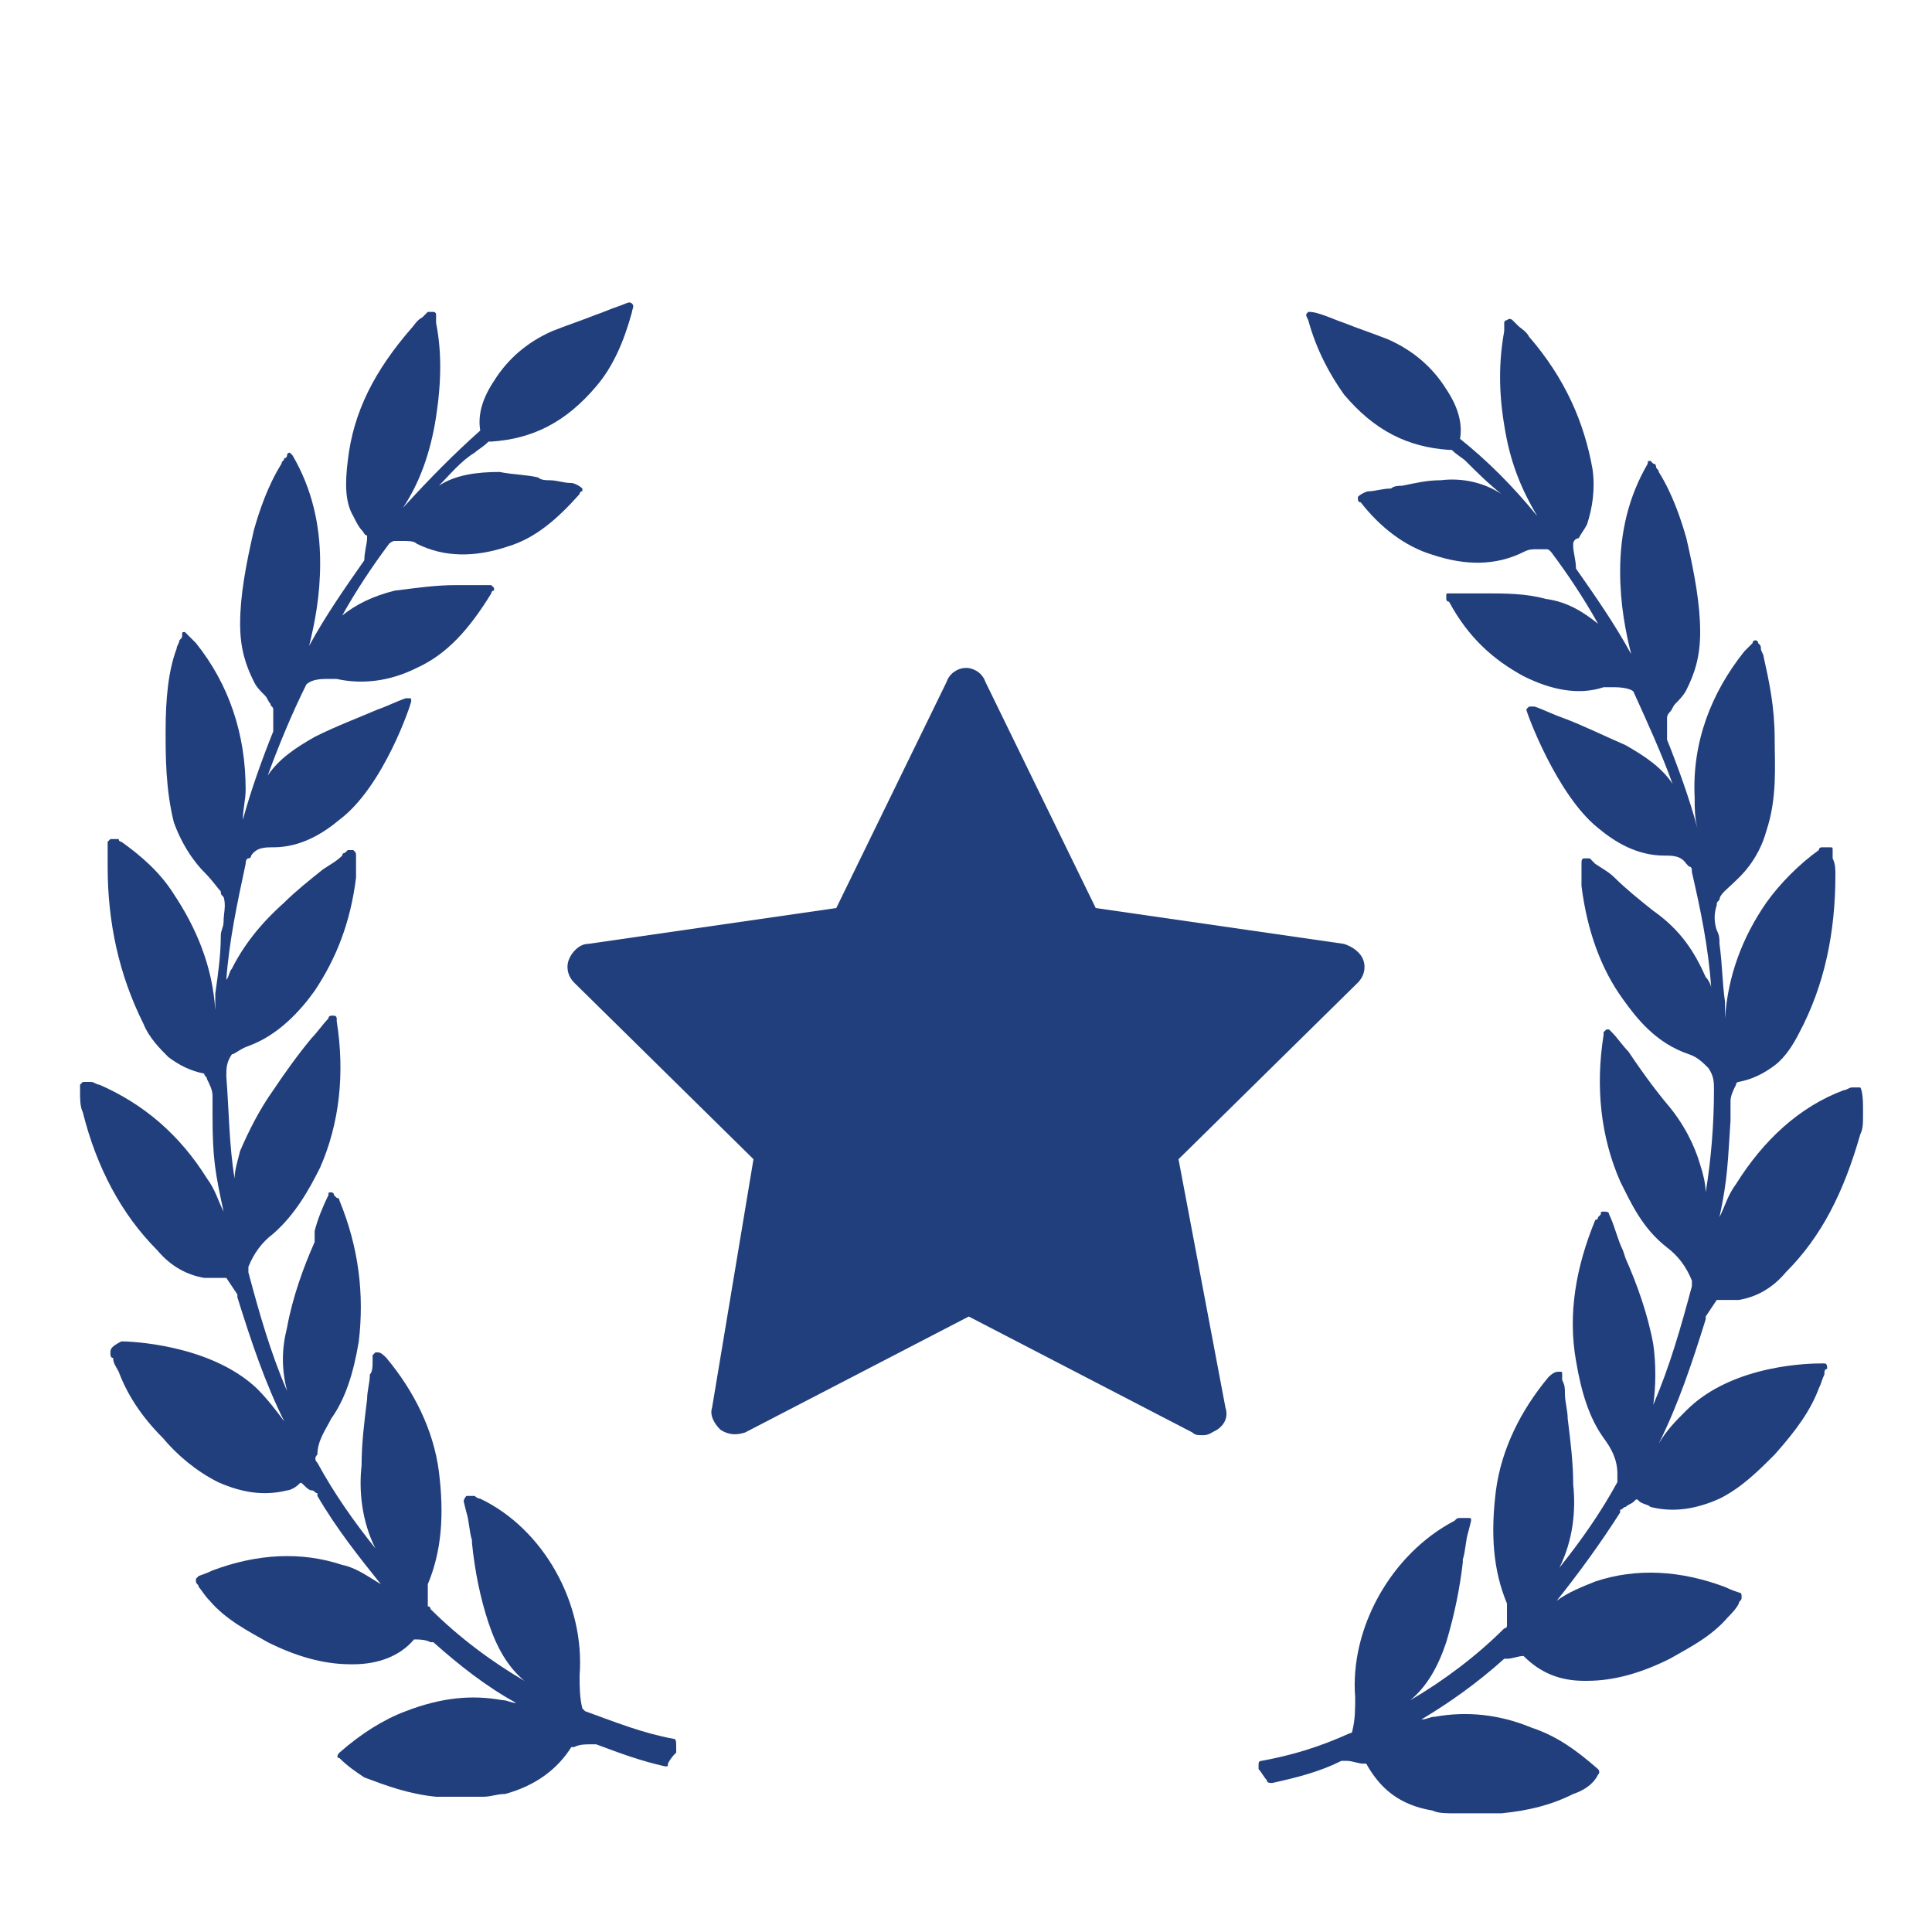 <?xml version="1.0" encoding="utf-8"?>
<!-- Generator: Adobe Illustrator 26.0.1, SVG Export Plug-In . SVG Version: 6.00 Build 0)  -->
<svg version="1.1" id="Layer_1" xmlns="http://www.w3.org/2000/svg" xmlns:xlink="http://www.w3.org/1999/xlink" x="0px" y="0px"
	 viewBox="0 0 70 70" style="enable-background:new 0 0 70 70;" xml:space="preserve">
<style type="text/css">
	.st0{display:none;}
	.st1{display:inline;fill:#FFFFFF;}
	.st2{display:none;fill:#2DB677;}
	.st3{fill:#223F7D;}
	.st4{display:inline;}
	.st5{clip-path:url(#SVGID_00000016049511623381475940000008879366386235794364_);}
	.st6{clip-path:url(#SVGID_00000012431293149357130200000018216734663704491175_);}
	.st7{clip-path:url(#SVGID_00000057833308578485549130000006922465138159123094_);}
	.st8{display:none;fill:#223F7D;}
</style>
<g class="st0">
	<path class="st1" d="M49.1,54.3h-1v-1c0-1.7-1.4-3-3-3h-0.9l0.6-4.9c0.1-0.5-0.3-1-0.9-1.1c-0.5-0.1-1,0.3-1.1,0.9l-0.7,5.2H27.8
		L22.1,13c8.9-0.2,17.7-2.3,25.8-6.3L43.4,41c-0.1,0.6,0.3,1.1,0.9,1.1c0.6,0.1,1.1-0.3,1.1-0.9l4.7-36.2c0-0.4-0.1-0.7-0.4-1
		c-0.3-0.2-0.7-0.2-1-0.1l-1.5,0.7C39,8.9,30,11,20.9,11c-0.3,0-0.6,0.1-0.8,0.4c-0.2,0.2-0.3,0.5-0.2,0.8l5.9,38.1h-0.8
		c-1.7,0-3,1.4-3,3v1h-1c-1.7,0-3,1.4-3,3v10.1c0,0.6,0.5,1,1,1h32.2c0.6,0,1-0.5,1-1V57.3c0-0.8-0.3-1.6-0.9-2.1
		C50.7,54.6,49.9,54.3,49.1,54.3L49.1,54.3z M50.1,66.3H19.9v-9.1c0-0.6,0.5-1,1-1h6c0.6,0,1-0.5,1-1s-0.5-1-1-1h-3v-1
		c0-0.6,0.5-1,1-1h20.1c0.6,0,1,0.5,1,1v1H31c-0.6,0-1,0.5-1,1s0.5,1,1,1h18.1c0.6,0,1,0.5,1,1V66.3z M50.1,66.3"/>
	<path class="st1" d="M41,60.3H29c-0.6,0-1,0.5-1,1s0.5,1,1,1H41c0.6,0,1-0.5,1-1S41.6,60.3,41,60.3L41,60.3z M41,60.3"/>
	<path class="st1" d="M42.3,20.3c-0.1-0.4-0.4-0.6-0.8-0.7l-3.9-0.6l-1.7-3.5c-0.2-0.3-0.5-0.5-0.9-0.5c-0.4,0-0.7,0.2-0.9,0.5
		l-1.7,3.5l-3.9,0.6c-0.4,0.1-0.7,0.3-0.8,0.7c-0.1,0.4,0,0.8,0.3,1l2.8,2.7l-0.7,3.8c-0.1,0.4,0.1,0.8,0.4,1
		c0.3,0.2,0.7,0.3,1.1,0.1l3.5-1.8l3.5,1.8c0.3,0.2,0.7,0.1,1.1-0.1c0.3-0.2,0.5-0.6,0.4-1l-0.7-3.8l2.8-2.7
		C42.3,21.1,42.4,20.7,42.3,20.3L42.3,20.3z M37.5,23c-0.2,0.2-0.3,0.6-0.3,0.9l0.4,2.4l-2.1-1.1c-0.3-0.2-0.6-0.2-0.9,0l-2.1,1.1
		l0.4-2.4c0.1-0.3-0.1-0.7-0.3-0.9l-1.7-1.7l2.4-0.3c0.3,0,0.6-0.3,0.8-0.5l1.1-2.1l1.1,2.1c0.1,0.3,0.4,0.5,0.8,0.5l2.4,0.3
		L37.5,23z M37.5,23"/>
	<path class="st1" d="M41,35.1c0-0.6-0.5-1-1-1H30c-0.6,0-1,0.5-1,1c0,0.6,0.5,1,1,1H40C40.6,36.1,41,35.7,41,35.1L41,35.1z
		 M41,35.1"/>
	<path class="st1" d="M32,38.2c-0.6,0-1,0.5-1,1s0.5,1,1,1h6c0.6,0,1-0.5,1-1s-0.5-1-1-1H32z M32,38.2"/>
</g>
<rect x="-125.6" y="-44.6" class="st2" width="31.1" height="31.1"/>
<g>
	<path class="st3" d="M67.4,39.4c0,0-0.1,0-0.1,0c-0.1,0-0.1,0-0.2,0l0,0c-0.1,0-0.2,0.1-0.3,0.1c-1.6,0.6-2.9,1.8-3.9,3.4
		c-0.3,0.4-0.4,0.8-0.6,1.2c0.3-1.4,0.3-2,0.4-3.5c0-0.1,0-0.1,0-0.2c0-0.2,0-0.4,0-0.5c0-0.2,0.1-0.4,0.2-0.6
		c0-0.1,0.1-0.1,0.1-0.1c0,0,0,0,0,0c0.5-0.1,0.9-0.3,1.3-0.6c0.4-0.3,0.7-0.8,0.9-1.2c0.9-1.7,1.3-3.6,1.3-5.7c0-0.2,0-0.4-0.1-0.6
		c0-0.1,0-0.2,0-0.3c0-0.1,0-0.1-0.1-0.1c0,0-0.1,0-0.2,0c0,0-0.1,0-0.1,0c0,0-0.1,0-0.1,0.1c-0.7,0.5-1.4,1.2-1.9,1.9
		c-0.9,1.3-1.4,2.7-1.5,4.2c0-0.2,0-0.3,0-0.5l0-0.1c-0.1-0.7-0.1-1.4-0.2-2.1c0-0.2,0-0.3-0.1-0.5c-0.1-0.3-0.1-0.6,0-0.9
		c0-0.1,0-0.1,0.1-0.2c0-0.2,0.3-0.4,0.6-0.7l0,0c0.1-0.1,0.8-0.7,1.1-1.8c0.4-1.2,0.3-2.4,0.3-3.3v0c0-1.2-0.2-2.1-0.4-3
		c0-0.1-0.1-0.2-0.1-0.3c0-0.1,0-0.1-0.1-0.2c0-0.1-0.1-0.1-0.1-0.1l0,0c0,0-0.1,0-0.1,0.1l-0.3,0.3c-1.2,1.5-1.9,3.3-1.8,5.3
		c0,0.4,0,0.7,0.1,1.1c-0.3-1.1-0.7-2.2-1.1-3.2c0,0,0-0.1,0-0.1l0-0.1c0-0.2,0-0.4,0-0.6c0,0,0-0.1,0.1-0.2
		c0.1-0.1,0.1-0.2,0.2-0.3c0.1-0.1,0.3-0.3,0.4-0.5c0.3-0.6,0.5-1.2,0.5-2.1c0-1-0.2-2.1-0.5-3.4c-0.2-0.7-0.5-1.6-1-2.4
		c0-0.1-0.1-0.1-0.1-0.2c0,0,0-0.1-0.1-0.1c0,0-0.1-0.1-0.1-0.1c-0.1,0-0.1,0-0.1,0.1c-0.7,1.2-1,2.5-1,3.9c0,1.2,0.2,2.2,0.4,3
		c-0.6-1.1-1.3-2.1-2-3.1l0,0c0,0,0,0,0,0c0-0.3-0.1-0.6-0.1-0.8c0,0,0,0,0-0.1c0-0.1,0.1-0.2,0.2-0.2c0.1-0.2,0.2-0.3,0.3-0.5
		c0.2-0.6,0.3-1.3,0.2-2c-0.3-1.7-1-3.3-2.3-4.8c-0.1-0.2-0.3-0.3-0.4-0.4l0,0c-0.1-0.1-0.1-0.1-0.2-0.2c0,0-0.1-0.1-0.2,0
		c-0.1,0-0.1,0.1-0.1,0.1l0,0.1c0,0.1,0,0.1,0,0.2c-0.2,1.1-0.2,2.2,0,3.4c0.2,1.3,0.6,2.3,1.2,3.3c-0.9-1.1-1.8-2-2.8-2.8
		c0,0,0,0,0,0c0.1-0.6-0.1-1.2-0.5-1.8c-0.5-0.8-1.2-1.4-2.1-1.8c-0.5-0.2-1.1-0.4-1.6-0.6c-0.3-0.1-0.5-0.2-0.8-0.3
		c-0.3-0.1-0.4-0.1-0.5-0.1c-0.1,0.1-0.1,0.1,0,0.3l0,0c0.3,1.1,0.8,2,1.3,2.7c1.1,1.3,2.3,1.9,3.8,2c0.1,0,0.1,0,0.1,0
		c0.2,0.2,0.4,0.3,0.5,0.4c0.4,0.4,0.8,0.8,1.3,1.2c-0.6-0.4-1.4-0.6-2.2-0.5c-0.5,0-0.9,0.1-1.4,0.2l0,0c-0.1,0-0.3,0-0.4,0.1
		c-0.3,0-0.6,0.1-0.8,0.1c-0.1,0-0.3,0.1-0.4,0.2c0,0,0,0.1,0,0.1c0,0,0,0.1,0.1,0.1c0.7,0.9,1.6,1.6,2.6,1.9
		c1.2,0.4,2.3,0.4,3.3-0.1c0.2-0.1,0.3-0.1,0.5-0.1c0.2,0,0.3,0,0.3,0c0.1,0,0.1,0,0.2,0.1c0.6,0.8,1.2,1.7,1.7,2.6
		c-0.5-0.4-1.1-0.8-1.9-0.9c-0.7-0.2-1.5-0.2-2.2-0.2l-0.2,0c-0.2,0-0.4,0-0.7,0l-0.4,0c-0.1,0-0.1,0-0.1,0.1c0,0,0,0.1,0,0.1
		c0,0,0,0.1,0.1,0.1c0.7,1.3,1.6,2.1,2.7,2.7c1,0.5,2,0.7,2.9,0.4c0.1,0,0.2,0,0.4,0c0.4,0,0.7,0.1,0.7,0.2c0.5,1.1,1,2.2,1.4,3.3
		c-0.4-0.6-1-1-1.7-1.4c-0.7-0.3-1.5-0.7-2.3-1c-0.3-0.1-0.7-0.3-1-0.4c0,0-0.1,0-0.2,0c0,0-0.1,0.1-0.1,0.1c0,0.1,1.1,3.1,2.6,4.3
		c0.6,0.5,1.4,1,2.4,1c0.3,0,0.6,0,0.8,0.3c0,0,0.1,0.1,0.1,0.1c0.1,0,0.1,0.1,0.1,0.2c0.3,1.3,0.6,2.7,0.7,4.2
		c0-0.1-0.1-0.3-0.2-0.4c-0.4-0.9-0.9-1.7-1.9-2.4c-0.5-0.4-1-0.8-1.4-1.2l0,0c-0.2-0.2-0.4-0.3-0.7-0.5c0,0-0.1-0.1-0.1-0.1
		l-0.1-0.1c0,0-0.1,0-0.2,0c-0.1,0-0.1,0.1-0.1,0.2c0,0.1,0,0.2,0,0.3l0,0c0,0.2,0,0.3,0,0.5c0.2,1.6,0.7,3,1.5,4.1
		c0.5,0.7,1.2,1.6,2.4,2c0.3,0.1,0.5,0.3,0.7,0.5c0.2,0.3,0.2,0.5,0.2,0.8c0,1.2-0.1,2.5-0.3,3.7c0-0.3-0.1-0.7-0.2-1
		c-0.2-0.7-0.6-1.5-1.2-2.2c-0.5-0.6-1-1.3-1.4-1.9l0,0c-0.2-0.2-0.4-0.5-0.6-0.7c0,0-0.1-0.1-0.1-0.1c0,0-0.1,0-0.1,0
		c0,0-0.1,0.1-0.1,0.1l0,0c0,0,0,0,0,0.1c-0.3,1.9-0.1,3.7,0.6,5.3c0.4,0.8,0.8,1.7,1.7,2.4c0.4,0.3,0.7,0.7,0.9,1.2
		c0,0.1,0,0.1,0,0.2c-0.4,1.5-0.8,2.9-1.4,4.3c0.1-0.7,0.1-1.5,0-2.2c-0.2-1.1-0.6-2.2-1-3.1l-0.1-0.3c-0.2-0.4-0.3-0.9-0.5-1.3
		c0-0.1-0.1-0.1-0.2-0.1c-0.1,0-0.1,0-0.1,0.1l-0.1,0.1c0,0,0,0.1-0.1,0.1c-0.7,1.7-1,3.4-0.7,5.1c0.2,1.2,0.5,2.1,1,2.8
		c0.3,0.4,0.5,0.8,0.5,1.3c0,0.1,0,0.2,0,0.3c-0.6,1.1-1.3,2.1-2.1,3.1c0,0,0,0,0,0c0.5-1,0.6-2.1,0.5-3c0-0.8-0.1-1.6-0.2-2.4l0,0
		c0-0.3-0.1-0.6-0.1-0.9c0-0.2,0-0.3-0.1-0.5l0-0.2c0-0.1,0-0.1-0.1-0.1c-0.1,0-0.2,0-0.4,0.2c-1,1.2-1.7,2.6-1.9,4.1
		c-0.2,1.6-0.1,2.9,0.4,4.1c0,0,0,0.1,0,0.1l0,0.7c0,0,0,0.1-0.1,0.1c-1,1-2.2,1.9-3.4,2.6c0.6-0.5,1-1.2,1.3-2.1
		c0.3-1,0.5-2,0.6-2.9l0-0.1c0.1-0.3,0.1-0.7,0.2-1l0.1-0.4c0-0.1,0-0.1-0.1-0.1c0,0-0.1,0-0.2,0l-0.1,0c-0.1,0-0.1,0-0.2,0.1
		c-2.3,1.2-3.8,3.9-3.6,6.4c0,0.4,0,0.8-0.1,1.2c0,0,0,0.1-0.1,0.1c-1.1,0.5-2.1,0.8-3.2,1c-0.1,0-0.1,0.1-0.1,0.1
		c0,0.1,0,0.1,0,0.2c0.1,0.1,0.2,0.3,0.3,0.4c0,0.1,0.1,0.1,0.2,0.1c0.9-0.2,1.7-0.4,2.5-0.8c0.1,0,0.1,0,0.2,0
		c0.2,0,0.4,0.1,0.6,0.1c0,0,0.1,0,0.1,0c0.5,0.9,1.2,1.5,2.4,1.7c0.2,0.1,0.5,0.1,0.8,0.1c0.3,0,0.6,0,0.9,0c0.4,0,0.8,0,0.8,0
		c1-0.1,1.8-0.3,2.6-0.7c0.3-0.1,0.7-0.3,0.9-0.7c0.1-0.1,0-0.2,0-0.2c-0.8-0.7-1.5-1.2-2.4-1.5c-1.2-0.5-2.4-0.6-3.5-0.4
		c-0.2,0-0.3,0.1-0.5,0.1c1-0.6,2-1.3,3-2.2c0,0,0,0,0.1,0c0.2,0,0.4-0.1,0.6-0.1c0,0,0,0,0,0c0.6,0.6,1.3,0.9,2.2,0.9
		c0,0,0.1,0,0.1,0c1,0,2-0.3,3-0.8c0.7-0.4,1.5-0.8,2.1-1.5c0.1-0.1,0.3-0.3,0.4-0.5l0,0c0-0.1,0.1-0.1,0.1-0.2c0,0,0-0.1,0-0.1
		c0,0,0-0.1-0.1-0.1c0,0-0.3-0.1-0.5-0.2c-1.6-0.6-3.2-0.7-4.7-0.2c-0.5,0.2-1,0.4-1.4,0.7c0.8-1,1.6-2.1,2.3-3.2c0,0,0,0,0-0.1
		c0.1,0,0.1-0.1,0.2-0.1c0.1-0.1,0.2-0.1,0.3-0.2c0.1-0.1,0.1-0.1,0.2,0c0.1,0.1,0.3,0.1,0.4,0.2c0.8,0.2,1.6,0.1,2.5-0.3
		c0.8-0.4,1.4-1,2-1.6c0.8-0.9,1.3-1.6,1.6-2.4c0.1-0.2,0.1-0.3,0.2-0.5c0-0.1,0-0.2,0.1-0.2c0-0.1,0-0.2-0.1-0.2l-0.1,0
		c-0.3,0-3.2,0-4.9,1.7c-0.4,0.4-0.7,0.7-1,1.2c0.7-1.4,1.2-2.9,1.7-4.5l0,0c0,0,0,0,0-0.1l0.4-0.6c0,0,0,0,0,0c0,0,0,0,0,0l0.1,0
		c0.3,0,0.5,0,0.7,0c0.6-0.1,1.2-0.4,1.7-1c1.3-1.3,2.1-2.9,2.7-5c0.1-0.2,0.1-0.4,0.1-0.7c0-0.1,0-0.2,0-0.3
		C67.5,39.5,67.4,39.4,67.4,39.4L67.4,39.4z M67.4,39.4"/>
	<path class="st3" d="M24.4,63c-1.1-0.2-2.1-0.6-3.2-1c0,0,0,0-0.1-0.1c-0.1-0.4-0.1-0.8-0.1-1.2c0.2-2.6-1.3-5.3-3.6-6.4
		c0,0-0.1,0-0.2-0.1l-0.1,0c-0.1,0-0.1,0-0.2,0c0,0-0.1,0.1-0.1,0.2l0.1,0.4c0.1,0.3,0.1,0.7,0.2,1l0,0.1c0.1,1,0.3,2,0.6,2.9
		c0.3,0.9,0.7,1.6,1.3,2.1c-1.2-0.7-2.4-1.6-3.4-2.6c0,0,0-0.1-0.1-0.1l0-0.7c0,0,0-0.1,0-0.1c0.5-1.2,0.6-2.5,0.4-4.1
		c-0.2-1.5-0.9-2.9-1.9-4.1c-0.1-0.1-0.2-0.2-0.3-0.2c0,0,0,0-0.1,0c0,0-0.1,0.1-0.1,0.1l0,0.2c0,0.2,0,0.4-0.1,0.5
		c0,0.3-0.1,0.6-0.1,0.9l0,0c-0.1,0.8-0.2,1.6-0.2,2.4c-0.1,0.9,0,2,0.5,3c0,0,0,0,0,0c-0.8-1-1.5-2-2.1-3.1c-0.1-0.1-0.1-0.2,0-0.3
		c0-0.5,0.3-0.9,0.5-1.3c0.5-0.7,0.8-1.6,1-2.8c0.2-1.7,0-3.4-0.7-5.1c0,0,0-0.1-0.1-0.1l-0.1-0.1c0-0.1-0.1-0.1-0.1-0.1
		c-0.1,0-0.1,0-0.1,0.1c-0.2,0.4-0.4,0.9-0.5,1.3L11.4,45c-0.4,0.9-0.8,2-1,3.1c-0.2,0.8-0.2,1.5,0,2.3c-0.6-1.4-1-2.8-1.4-4.3
		c0,0,0-0.1,0-0.2c0.2-0.5,0.5-0.9,0.9-1.2c0.8-0.7,1.3-1.6,1.7-2.4c0.7-1.6,0.9-3.4,0.6-5.3c0,0,0,0,0-0.1l0,0c0,0,0-0.1-0.1-0.1
		c0,0-0.1,0-0.1,0c0,0-0.1,0-0.1,0.1c-0.2,0.2-0.4,0.5-0.6,0.7l0,0c-0.5,0.6-1,1.3-1.4,1.9c-0.5,0.7-0.9,1.5-1.2,2.2
		c-0.1,0.4-0.2,0.7-0.2,1c-0.2-1.2-0.2-2.4-0.3-3.7c0-0.3,0-0.5,0.2-0.8C8.5,38.2,8.7,38,9,37.9c1.1-0.4,1.9-1.3,2.4-2
		c0.8-1.2,1.3-2.5,1.5-4.1c0-0.2,0-0.3,0-0.5l0,0c0-0.1,0-0.2,0-0.3c0-0.1,0-0.1-0.1-0.2c-0.1,0-0.1,0-0.2,0l-0.1,0.1
		c-0.1,0-0.1,0.1-0.1,0.1c-0.2,0.2-0.4,0.3-0.7,0.5l0,0c-0.5,0.4-1,0.8-1.4,1.2c-0.9,0.8-1.5,1.6-1.9,2.4c-0.1,0.1-0.1,0.3-0.2,0.4
		c0.1-1.4,0.4-2.8,0.7-4.2c0-0.2,0.1-0.2,0.1-0.2c0.1,0,0.1-0.1,0.1-0.1c0.2-0.3,0.5-0.3,0.8-0.3c1,0,1.8-0.5,2.4-1
		c1.6-1.2,2.6-4.2,2.6-4.3c0-0.1,0-0.1-0.1-0.1c0,0-0.1,0-0.1,0c-0.3,0.1-0.7,0.3-1,0.4c-0.7,0.3-1.5,0.6-2.3,1
		c-0.7,0.4-1.3,0.8-1.7,1.4c0.4-1.1,0.9-2.3,1.4-3.3c0.1-0.1,0.3-0.2,0.7-0.2c0.1,0,0.3,0,0.4,0c0.9,0.2,1.9,0.1,2.9-0.4
		c1.1-0.5,1.9-1.4,2.7-2.7c0,0,0-0.1,0.1-0.1c0-0.1,0-0.1,0-0.1c0,0-0.1-0.1-0.1-0.1h0l-0.4,0c-0.2,0-0.5,0-0.7,0l-0.2,0
		c-0.7,0-1.4,0.1-2.2,0.2c-0.8,0.2-1.4,0.5-1.9,0.9c0.5-0.9,1.1-1.8,1.7-2.6c0,0,0.1-0.1,0.2-0.1c0,0,0.2,0,0.3,0
		c0.2,0,0.4,0,0.5,0.1c1,0.5,2.1,0.5,3.3,0.1c1-0.3,1.8-1,2.6-1.9c0,0,0-0.1,0.1-0.1c0,0,0-0.1,0-0.1c-0.1-0.1-0.3-0.2-0.4-0.2
		c-0.3,0-0.5-0.1-0.8-0.1c-0.1,0-0.3,0-0.4-0.1l0,0c-0.4-0.1-0.9-0.1-1.4-0.2c-0.8,0-1.6,0.1-2.2,0.5c0.4-0.4,0.8-0.9,1.3-1.2
		c0.1-0.1,0.3-0.2,0.5-0.4c0,0,0.1,0,0.1,0c1.5-0.1,2.7-0.7,3.8-2c0.6-0.7,1-1.6,1.3-2.7l0,0c0-0.1,0.1-0.2,0-0.3
		c-0.1-0.1-0.2,0-0.5,0.1c-0.3,0.1-0.5,0.2-0.8,0.3c-0.5,0.2-1.1,0.4-1.6,0.6c-0.9,0.4-1.6,1-2.1,1.8c-0.4,0.6-0.6,1.2-0.5,1.8
		c0,0,0,0,0,0c-0.9,0.8-1.8,1.7-2.8,2.8c0.6-0.9,1-2,1.2-3.3c0.2-1.3,0.2-2.4,0-3.4c0-0.1,0-0.1,0-0.2l0-0.1c0-0.1-0.1-0.1-0.1-0.1
		c-0.1,0-0.1,0-0.2,0c-0.1,0.1-0.1,0.1-0.2,0.2l0,0c-0.2,0.1-0.3,0.3-0.4,0.4c-1.3,1.5-2.1,3-2.3,4.8c-0.1,0.8-0.1,1.5,0.2,2
		c0.1,0.2,0.2,0.4,0.3,0.5c0.1,0.1,0.1,0.2,0.2,0.2c0,0.1,0,0.1,0,0.1c0,0.2-0.1,0.5-0.1,0.8c0,0,0,0,0,0l0,0c-0.7,1-1.4,2-2,3.1
		c0.2-0.8,0.4-1.8,0.4-3c0-1.4-0.3-2.7-1-3.9c0,0-0.1-0.1-0.1-0.1c0,0-0.1,0-0.1,0.1c0,0,0,0.1-0.1,0.1c0,0.1-0.1,0.1-0.1,0.2
		c-0.5,0.8-0.8,1.7-1,2.4c-0.3,1.3-0.5,2.4-0.5,3.4c0,0.9,0.2,1.5,0.5,2.1c0.1,0.2,0.2,0.3,0.4,0.5c0.1,0.1,0.1,0.2,0.2,0.3
		c0,0.1,0.1,0.1,0.1,0.2c0,0.2,0,0.4,0,0.6l0,0.1c0,0,0,0.1,0,0.1c-0.4,1-0.8,2.1-1.1,3.2c0-0.4,0.1-0.7,0.1-1.1
		c0-2-0.6-3.8-1.8-5.3l-0.3-0.3c0,0-0.1-0.1-0.1-0.1l0,0c-0.1,0-0.1,0-0.1,0.1c0,0.1,0,0.1-0.1,0.2c0,0.1-0.1,0.2-0.1,0.3
		c-0.3,0.8-0.4,1.8-0.4,3l0,0c0,0.9,0,2.1,0.3,3.3c0.4,1.1,1,1.7,1.1,1.8l0,0c0.3,0.3,0.5,0.6,0.6,0.7c0,0.1,0,0.1,0.1,0.2
		c0.1,0.3,0,0.6,0,0.9c0,0.2-0.1,0.3-0.1,0.5c0,0.7-0.1,1.4-0.2,2.1l0,0.1c0,0.2,0,0.3,0,0.5c-0.1-1.6-0.7-3-1.5-4.2
		c-0.5-0.8-1.2-1.4-1.9-1.9c0,0-0.1,0-0.1-0.1c0,0,0,0-0.1,0c0,0-0.1,0-0.2,0c0,0-0.1,0.1-0.1,0.1c0,0.1,0,0.2,0,0.3
		c0,0.2,0,0.4,0,0.6c0,2,0.4,3.9,1.3,5.7c0.2,0.5,0.6,0.9,0.9,1.2c0.4,0.3,0.8,0.5,1.3,0.6c0,0,0,0,0,0c0,0.1,0.1,0.1,0.1,0.2
		c0.1,0.2,0.2,0.4,0.2,0.6c0,0.2,0,0.3,0,0.5c0,0.1,0,0.1,0,0.2c0,1.6,0.1,2.1,0.4,3.5c-0.2-0.4-0.3-0.8-0.6-1.2
		c-1-1.6-2.3-2.7-3.9-3.4c-0.1,0-0.2-0.1-0.3-0.1l0,0c0,0-0.1,0-0.2,0c-0.1,0-0.1,0-0.1,0c0,0-0.1,0.1-0.1,0.1c0,0.1,0,0.2,0,0.3
		c0,0.2,0,0.5,0.1,0.7c0.5,2,1.4,3.7,2.7,5c0.5,0.6,1.1,0.9,1.7,1c0.2,0,0.4,0,0.7,0l0.1,0c0,0,0,0,0,0c0,0,0,0,0,0l0.4,0.6
		c0,0,0,0,0,0.1l0,0c0.5,1.6,1,3.1,1.7,4.5c-0.3-0.4-0.6-0.8-1-1.2c-1.7-1.6-4.6-1.7-4.9-1.7h0l0,0C4,48.8,4,48.9,4,49
		c0,0.1,0,0.2,0.1,0.2c0,0.2,0.1,0.3,0.2,0.5c0.3,0.8,0.8,1.6,1.6,2.4c0.5,0.6,1.2,1.2,2,1.6c0.9,0.4,1.7,0.5,2.5,0.3
		c0.1,0,0.3-0.1,0.4-0.2c0.1-0.1,0.1-0.1,0.2,0c0.1,0.1,0.2,0.2,0.3,0.2c0.1,0,0.1,0.1,0.2,0.1c0,0,0,0,0,0.1
		c0.7,1.2,1.5,2.2,2.3,3.2c-0.5-0.3-0.9-0.6-1.4-0.7c-1.5-0.5-3.1-0.4-4.7,0.2c-0.2,0.1-0.5,0.2-0.5,0.2c0,0-0.1,0.1-0.1,0.1
		c0,0,0,0.1,0,0.1c0,0.1,0.1,0.1,0.1,0.2l0,0c0.1,0.1,0.2,0.3,0.4,0.5c0.6,0.7,1.4,1.1,2.1,1.5c1,0.5,2,0.8,3,0.8c0,0,0.1,0,0.1,0
		c0.9,0,1.7-0.3,2.2-0.9c0,0,0,0,0,0c0.2,0,0.4,0,0.6,0.1c0,0,0.1,0,0.1,0c0.9,0.8,1.9,1.6,3,2.2c-0.2,0-0.3-0.1-0.5-0.1
		c-1.1-0.2-2.2-0.1-3.5,0.4c-0.8,0.3-1.6,0.8-2.4,1.5c-0.1,0.1-0.1,0.2,0,0.2c0.3,0.3,0.6,0.5,0.9,0.7c0.8,0.3,1.6,0.6,2.6,0.7
		c0,0,0.3,0,0.8,0c0.3,0,0.6,0,0.9,0c0.3,0,0.5-0.1,0.8-0.1c1.1-0.3,1.9-0.9,2.4-1.7c0,0,0,0,0.1,0c0.2-0.1,0.4-0.1,0.6-0.1
		c0,0,0.1,0,0.2,0c0.8,0.3,1.6,0.6,2.5,0.8c0,0,0,0,0,0c0.1,0,0.1,0,0.1-0.1c0.1-0.2,0.2-0.3,0.3-0.4c0,0,0-0.1,0-0.2
		C24.5,63.1,24.5,63,24.4,63L24.4,63z M24.4,63"/>
	<path class="st3" d="M42.7,42l6.5-6.4c0.2-0.2,0.3-0.5,0.2-0.8c-0.1-0.3-0.4-0.5-0.7-0.6l-9-1.3l-4-8.2c-0.1-0.3-0.4-0.5-0.7-0.5
		c-0.3,0-0.6,0.2-0.7,0.5l-4,8.2l-9,1.3c-0.3,0-0.6,0.3-0.7,0.6c-0.1,0.3,0,0.6,0.2,0.8l6.5,6.4l-1.5,9c-0.1,0.3,0.1,0.6,0.3,0.8
		c0.3,0.2,0.6,0.2,0.9,0.1l8.1-4.2l8.1,4.2c0.1,0.1,0.2,0.1,0.4,0.1c0.2,0,0.3-0.1,0.5-0.2c0.3-0.2,0.4-0.5,0.3-0.8L42.7,42z
		 M42.7,42"/>
</g>
<g class="st0">
	<g class="st4">
		<defs>
			<rect id="SVGID_1_" x="77" y="-51.1" width="40.1" height="40.1"/>
		</defs>
		<clipPath id="SVGID_00000070094866667502333080000001600361604998082207_">
			<use xlink:href="#SVGID_1_"  style="overflow:visible;"/>
		</clipPath>
		<path style="clip-path:url(#SVGID_00000070094866667502333080000001600361604998082207_);" d="M78-11h38.1c0.6,0,1-0.4,1-1v-24.1
			c0-0.6-0.4-1-1-1h-5v-9c0-0.6-0.4-1-1-1h-5v-1c0-1.7-1.3-3-3-3H92c-1.7,0-3,1.3-3,3v1h-5c-0.6,0-1,0.4-1,1v9h-5c-0.6,0-1,0.4-1,1
			V-12C77-11.4,77.4-11,78-11L78-11z M111.1-35.1h4V-13h-4V-35.1z M100-13h-6v-7h6V-13z M91-48.1c0-0.6,0.4-1,1-1h10
			c0.6,0,1,0.4,1,1v10c0,0.6-0.4,1-1,1H92c-0.6,0-1-0.4-1-1V-48.1z M85-45.1h4v7c0,1.7,1.3,3,3,3h10c1.7,0,3-1.3,3-3v-7h4V-13h-7v-8
			c0-0.6-0.4-1-1-1h-8c-0.6,0-1,0.4-1,1v8h-7V-45.1z M79-35.1h4V-13h-4V-35.1z M79-35.1"/>
	</g>
	<path class="st4" d="M94-42.1h2v2c0,0.6,0.4,1,1,1c0.6,0,1-0.4,1-1v-2h2c0.6,0,1-0.4,1-1s-0.4-1-1-1h-2v-2c0-0.6-0.4-1-1-1
		c-0.6,0-1,0.4-1,1v2h-2c-0.6,0-1,0.4-1,1S93.5-42.1,94-42.1L94-42.1z M94-42.1"/>
	<path class="st4" d="M90-30h2c0.6,0,1-0.4,1-1c0-0.6-0.4-1-1-1h-2c-0.6,0-1,0.4-1,1C89-30.5,89.4-30,90-30L90-30z M90-30"/>
	<path class="st4" d="M93-26c0-0.6-0.4-1-1-1h-2c-0.6,0-1,0.4-1,1c0,0.6,0.4,1,1,1h2C92.6-25,93-25.5,93-26L93-26z M93-26"/>
	<path class="st4" d="M96-30h2c0.6,0,1-0.4,1-1c0-0.6-0.4-1-1-1h-2c-0.6,0-1,0.4-1,1C95-30.5,95.5-30,96-30L96-30z M96-30"/>
	<path class="st4" d="M96-25h2c0.6,0,1-0.4,1-1c0-0.6-0.4-1-1-1h-2c-0.6,0-1,0.4-1,1C95-25.5,95.5-25,96-25L96-25z M96-25"/>
	<path class="st4" d="M102-30h2c0.6,0,1-0.4,1-1c0-0.6-0.4-1-1-1h-2c-0.6,0-1,0.4-1,1C101-30.5,101.5-30,102-30L102-30z M102-30"/>
	<path class="st4" d="M102-25h2c0.6,0,1-0.4,1-1c0-0.6-0.4-1-1-1h-2c-0.6,0-1,0.4-1,1C101-25.5,101.5-25,102-25L102-25z M102-25"/>
</g>
<g class="st0">
	<g class="st4">
		<defs>
			<rect id="SVGID_00000037691959020378337950000017270243439268383132_" x="148.4" y="-55" width="38.1" height="45.9"/>
		</defs>
		<clipPath id="SVGID_00000031923658146327340410000007548705193910366093_">
			<use xlink:href="#SVGID_00000037691959020378337950000017270243439268383132_"  style="overflow:visible;"/>
		</clipPath>
		<path style="clip-path:url(#SVGID_00000031923658146327340410000007548705193910366093_);" d="M167.4-29.4
			c-5.9-0.2-7.3-5.2-7.6-6.9c-0.6-0.1-1.1-0.5-1.4-0.9c-0.4-0.6-0.6-1.3-0.5-2c-0.1-0.8,0.1-1.5,0.6-2.1c0.1-0.1,0.3-0.3,0.5-0.4
			c-1.1-1.8-1.6-3.8-1.5-5.9c0.7-4.9,4.6-5.4,5.8-5.4c0.6-0.7,1.3-1.2,2.1-1.5c1.5-0.6,3.1-0.7,4.7-0.3c3,0.8,5.1,2.3,6,4.5
			c1.4,3.1,0.2,6.8-0.5,8.4c0.3,0.1,0.5,0.2,0.7,0.4c0.6,0.6,0.8,1.4,0.7,2.2c0.1,0.7-0.1,1.4-0.5,2c-0.4,0.5-0.9,0.8-1.4,0.9
			C174.7-34.6,173.3-29.6,167.4-29.4L167.4-29.4z M160.1-40.6c-0.2,0-0.5,0.1-0.6,0.2c-0.2,0.3-0.3,0.8-0.3,1.2c0,0,0,0.1,0,0.1
			c0,0.4,0.1,0.8,0.3,1.1c0.3,0.3,0.6,0.5,1,0.5c0.3,0,0.5,0.3,0.6,0.6c0,0.2,0.6,6,6.4,6.2c5.8-0.2,6.3-5.9,6.4-6.2
			c0-0.3,0.3-0.6,0.6-0.6c0.4,0,0.8-0.2,1-0.5c0.2-0.3,0.3-0.7,0.3-1.1c0,0,0-0.1,0-0.1c0.1-0.4,0-0.9-0.3-1.2
			c-0.2-0.2-0.5-0.2-0.7-0.2c-0.5,0.1-0.9-0.5-0.7-1c0,0,2.4-4.6,0.9-8.1c-0.8-1.8-2.5-3.1-5.2-3.8c-1.3-0.4-2.6-0.3-3.8,0.2
			c-0.7,0.3-1.3,0.8-1.8,1.4c-0.1,0.2-0.4,0.3-0.6,0.3c-0.2,0-4.2-0.3-4.8,4.2c0,0-0.2,3.6,1.9,5.7c0.2,0.2,0.2,0.5,0.1,0.7
			C160.6-40.7,160.4-40.5,160.1-40.6L160.1-40.6z M160.1-40.6"/>
	</g>
	<path class="st4" d="M174.6-40.5c-0.4,0-0.6-0.3-0.7-0.6c0-0.2-0.2-4.1-3.2-4.5c-2.7,0.3-5.5-0.5-7.6-2.2c-0.8,0.6-2.8,2.5-2.4,6.6
		c0,0.8-1.2,0.9-1.3,0.1c-0.5-6,3.3-8,3.5-8.1c0.2-0.1,0.6-0.1,0.8,0.1c1.9,1.7,4.4,2.5,7,2.2c0.1,0,0.1,0,0.2,0
		c3.3,0.3,4.3,3.9,4.4,5.8C175.2-40.9,175-40.6,174.6-40.5L174.6-40.5z M174.6-40.5"/>
	<path class="st4" d="M185.8-9.2h-36.7c-0.4,0-0.7-0.3-0.7-0.7v-7.3c0-4.8,3.9-8.7,8.7-8.7h1.3c0.9,0,0.9,1.3,0,1.3h-1.3
		c-4.1,0-7.4,3.3-7.4,7.4v6.6h35.4v-6.6c0-4.1-3.3-7.4-7.4-7.4h-1.3c-0.9,0-0.9-1.3,0-1.3h1.3c4.8,0,8.7,3.9,8.7,8.7v7.3
		C186.5-9.5,186.2-9.2,185.8-9.2L185.8-9.2z M185.8-9.2"/>
	<path class="st4" d="M169.6-9.2c-0.4,0-0.7-0.4-0.6-0.8l2.6-17.5c0.1-0.4,0.5-0.6,0.8-0.5l4.6,1.4c0.4,0.1,0.6,0.6,0.4,0.9
		l-1.8,3.6l1.1,1.2c0.2,0.2,0.2,0.5,0.1,0.8l-6.5,10.6C170.1-9.3,169.9-9.2,169.6-9.2L169.6-9.2z M172.8-26.5l-2.1,13.6l4.6-7.5
		l-1-1.1c-0.2-0.2-0.2-0.5-0.1-0.7l1.7-3.3L172.8-26.5z M172.8-26.5"/>
	<path class="st4" d="M165.2-9.2c-0.2,0-0.4-0.1-0.6-0.3l-6.6-10.6c-0.2-0.2-0.1-0.6,0.1-0.8l1.1-1.2l-1.8-3.6
		c-0.2-0.4,0-0.8,0.4-0.9l4.6-1.4c0.4-0.1,0.8,0.1,0.8,0.5l2.6,17.5C165.9-9.5,165.6-9.2,165.2-9.2L165.2-9.2z M159.5-20.3l4.6,7.5
		L162-26.5l-3.1,0.9l1.7,3.3c0.1,0.2,0.1,0.5-0.1,0.7L159.5-20.3z M159.5-20.3"/>
	<path class="st4" d="M167.5-21.4c-1.4,0-2.8-0.1-4.2-0.3c-0.4,0-0.6-0.4-0.6-0.7c0-0.4,0.4-0.6,0.7-0.6c2.7,0.3,5.4,0.3,8.1,0
		c0.9-0.1,1,1.2,0.2,1.3C170.2-21.4,168.8-21.4,167.5-21.4L167.5-21.4z M167.5-21.4"/>
	<path class="st4" d="M172.3-26.7c-0.2,0-0.4-0.1-0.5-0.3c-1-1.3-1.1-3.9-1.2-4.2c0-0.4,0.3-0.7,0.6-0.7c0.4,0,0.7,0.3,0.7,0.6
		c0,0.7,0.3,2.7,0.9,3.5C173.1-27.3,172.8-26.7,172.3-26.7L172.3-26.7z M172.3-26.7"/>
	<path class="st4" d="M162.5-26.7c-0.5,0-0.8-0.6-0.5-1c0.6-0.9,0.9-2.8,0.9-3.5c0-0.4,0.3-0.6,0.7-0.6c0.4,0,0.6,0.3,0.6,0.7
		c0,0.3-0.2,2.9-1.2,4.2C163-26.8,162.8-26.7,162.5-26.7L162.5-26.7z M162.5-26.7"/>
	<path class="st4" d="M180.6-18.3c-0.4,0-0.6-0.3-0.7-0.6c-0.1-4.3-1.7-5.6-1.8-5.6c-0.3-0.2-0.3-0.6-0.1-0.9
		c0.2-0.3,0.6-0.3,0.9-0.1c0.1,0.1,2.1,1.7,2.3,6.6C181.3-18.6,181-18.3,180.6-18.3L180.6-18.3z M180.6-18.3"/>
	<path class="st4" d="M180.6-14.5c-1,0-2-0.6-2.4-1.6c-0.4-1-0.2-2.1,0.6-2.8c0.7-0.7,1.9-1,2.8-0.6c1,0.4,1.6,1.3,1.6,2.4
		C183.2-15.6,182.1-14.5,180.6-14.5L180.6-14.5z M180.6-18.3c-0.5,0-1,0.3-1.2,0.8c-0.2,0.5-0.1,1,0.3,1.4c0.4,0.4,0.9,0.5,1.4,0.3
		c0.5-0.2,0.8-0.7,0.8-1.2C181.9-17.8,181.3-18.3,180.6-18.3L180.6-18.3z M180.6-18.3"/>
	<path class="st4" d="M153.8-18.3c-0.3,0-0.6-0.3-0.7-0.6c-0.4-5,2.4-6.6,2.5-6.7c0.8-0.4,1.4,0.7,0.6,1.1c-0.1,0.1-2.2,1.3-1.9,5.5
		C154.4-18.7,154.2-18.4,153.8-18.3L153.8-18.3z M153.8-18.3"/>
	<path class="st4" d="M152.4-13.1c-0.2,0-0.4-0.1-0.5-0.3c-0.3-0.4-0.6-0.9-0.7-1.4c-0.6-2.1,0.5-4.2,2.6-4.9c0.9-0.3,2-0.1,2.8,0.3
		c1.5,0.9,2.3,2.6,2,4.3c-0.1,0.9-1.4,0.6-1.3-0.2c0.2-1.2-0.4-2.4-1.4-3c-0.6-0.3-1.2-0.4-1.8-0.2c-1.4,0.5-2.1,1.9-1.7,3.3
		c0.1,0.3,0.3,0.7,0.5,1C153.3-13.7,153-13.1,152.4-13.1L152.4-13.1z M152.4-13.1"/>
	<path class="st4" d="M158-14.4C158-14.4,158-14.4,158-14.4l-0.8-0.1c-0.9-0.1-0.7-1.4,0.2-1.3l0.7,0.1
		C158.9-15.6,158.8-14.4,158-14.4L158-14.4z M158-14.4"/>
	<path class="st4" d="M152.4-13.1c-0.7,0-0.9-1-0.2-1.3l0.8-0.3c0.8-0.3,1.3,0.9,0.5,1.2l-0.8,0.3C152.6-13.1,152.5-13.1,152.4-13.1
		L152.4-13.1z M152.4-13.1"/>
</g>
<g class="st0">
	<g class="st4">
		<defs>
			<rect id="SVGID_00000047768029056113436350000001087399700068865419_" x="218.6" y="-55.1" width="43" height="43"/>
		</defs>
		<clipPath id="SVGID_00000081646007163369010200000013438522935127228821_">
			<use xlink:href="#SVGID_00000047768029056113436350000001087399700068865419_"  style="overflow:visible;"/>
		</clipPath>
		<path style="clip-path:url(#SVGID_00000081646007163369010200000013438522935127228821_);" d="M260.4-40.9
			c-0.9-0.5-2.3-0.3-3.2,1.1c0,0,0,0,0,0l-3.3,5.7c-0.9-0.5-2.1-0.2-2.8,0.6c-0.2,0.3-1,1.3-1.8,2.4c-0.4,0.6-0.9,1.2-1.2,1.6
			c-0.3,0.4-0.2,0.9,0.2,1.2c0.4,0.3,0.9,0.2,1.2-0.2c0.3-0.5,0.8-1.1,1.2-1.7c0.8-1,1.6-2.1,1.8-2.4c0.2-0.2,0.6-0.3,0.8-0.1
			c0.2,0.1,0.2,0.5,0,1c-0.7,1.9-1.6,3.8-2.4,5.3c-0.2,0.4-0.1,0.9,0.3,1.1c0.4,0.2,0.9,0.1,1.1-0.3c0.9-1.5,1.8-3.5,2.6-5.5
			c0.3-0.7,0.3-1.3,0.2-1.7l3.6-6.3c0.3-0.5,0.7-0.7,1-0.5c0.2,0.1,0.4,0.4,0.2,0.9c-0.2,0.5-0.8,1.9-1.4,3.6c-0.9,2.2-2,5-2.9,7.2
			c-1.1,2.6-1.6,3.3-3.6,5.3l-3.2,3.1c-0.2,0.2-0.3,0.5-0.2,0.8l1.1,4.5c0,0,0,0,0,0c0,0.1,0,0.1,0,0.1H243c-0.6,0-0.8-0.2-0.9-0.6
			c-1.6-4.5,0.1-7,1.7-8.7c0.3-0.3,0.3-0.9,0-1.2c-0.3-0.3-0.9-0.3-1.2,0c-1.2,1.3-2,2.6-2.5,4c-0.2-0.6-0.4-1.1-0.7-1.7
			c-1.1-2-3-3.5-4.5-4.7c-0.9-0.7-1.7-1.4-2.1-1.9c-0.2-0.3-1-1.4-1.8-2.4c-0.8-1.1-1.6-2.1-1.8-2.4c-0.7-0.9-1.9-1.1-2.8-0.6
			l-3.3-5.7c0,0,0,0,0,0c-0.9-1.5-2.3-1.6-3.2-1.1c-0.9,0.5-1.6,1.7-1,3.1c0,0,0,0,0,0c0.2,0.4,0.5,1.2,0.8,1.8
			c0.2,0.4,0.7,0.6,1.1,0.5c0.4-0.2,0.6-0.7,0.5-1.1c-0.4-1-0.6-1.6-0.8-1.9c-0.2-0.5,0-0.8,0.2-0.9c0.3-0.2,0.7,0,1,0.5l3.6,6.3
			c-0.1,0.4,0,1,0.2,1.7c0.7,2,1.7,4,2.6,5.5c0.2,0.4,0.7,0.5,1.1,0.3c0.4-0.2,0.5-0.7,0.3-1.1c-0.8-1.4-1.7-3.3-2.4-5.3
			c-0.2-0.5-0.2-0.9,0-1c0.2-0.2,0.6-0.1,0.8,0.1c0.2,0.3,1,1.4,1.8,2.4c0.8,1.1,1.6,2.1,1.8,2.4c0.6,0.7,1.5,1.5,2.4,2.2
			c3,2.4,6.4,5.2,4.3,11c-0.1,0.4-0.3,0.6-0.9,0.6h-6.6c0,0-0.1-0.1,0-0.1c0,0,0,0,0,0l1.1-4.5c0.1-0.3,0-0.6-0.2-0.8l-3.2-3.1
			c-2-2-2.5-2.6-3.6-5.3c-0.2-0.5-0.5-1.2-0.8-1.9c-0.2-0.4-0.7-0.6-1.1-0.5c-0.4,0.2-0.6,0.7-0.5,1.1c0.3,0.7,0.5,1.3,0.8,1.9
			c1.2,2.9,1.8,3.7,4,5.8l2.9,2.8l-1,4.1c-0.1,0.5,0,1.1,0.3,1.6c0.3,0.4,0.8,0.7,1.3,0.7h6.6c1.3,0,2.1-0.5,2.5-1.7
			c0.2-0.4,0.3-0.8,0.4-1.2c0.1,0.4,0.2,0.8,0.4,1.2c0.4,1.1,1.2,1.7,2.5,1.7h6.6c0.5,0,1-0.2,1.3-0.7c0.3-0.4,0.5-1,0.3-1.6l-1-4.1
			l2.9-2.8c2.2-2.1,2.7-2.9,4-5.8c0.9-2.2,2-5,2.9-7.2c0.6-1.6,1.2-3,1.4-3.5c0,0,0,0,0,0C262-39.2,261.3-40.4,260.4-40.9
			L260.4-40.9z M260.4-40.9"/>
	</g>
	<path class="st4" d="M222.6-32.8c0-0.5-0.4-0.8-0.8-0.8h0c-0.5,0-0.8,0.4-0.8,0.8c0,0.5,0.4,0.8,0.8,0.8
		C222.2-31.9,222.6-32.3,222.6-32.8L222.6-32.8z M222.6-32.8"/>
	<path class="st4" d="M246-27c-0.5,0-0.8,0.4-0.8,0.8c0,0.5,0.4,0.8,0.8,0.8c0.5,0,0.8-0.4,0.8-0.8C246.9-26.6,246.5-27,246-27
		L246-27z M246-27"/>
	<path class="st4" d="M226.7-41.2h7.6c-0.1,0.4-0.1,0.7-0.1,1.1v1.4c0,0.5,0.4,0.8,0.8,0.8h10.1c0.5,0,0.8-0.4,0.8-0.8v-1.4
		c0-0.4,0-0.7-0.1-1.1h7.6c0.5,0,0.8-0.4,0.8-0.8v-1.4c0-2-1-3.7-2.5-4.8c0.2-0.5,0.4-1.1,0.4-1.6v-1.4c0-2-1.7-3.7-3.7-3.7
		c-2,0-3.7,1.7-3.7,3.7v1.4c0,0.6,0.1,1.1,0.4,1.6c-0.5,0.4-1,0.8-1.3,1.3v-1c0-2-1.7-3.7-3.7-3.7s-3.7,1.7-3.7,3.7v1
		c-0.4-0.5-0.8-0.9-1.3-1.3c0.2-0.5,0.4-1.1,0.4-1.6v-1.4c0-2-1.7-3.7-3.7-3.7c-2,0-3.7,1.7-3.7,3.7v1.4c0,0.6,0.1,1.1,0.4,1.6
		c-1.6,1.1-2.5,2.9-2.5,4.8v1.4C225.8-41.6,226.2-41.2,226.7-41.2L226.7-41.2z M244.3-39.5h-8.4v-0.6c0-1.4,0.7-2.8,1.9-3.5
		c0.6,0.5,1.4,0.8,2.3,0.8c0.9,0,1.6-0.3,2.3-0.8c0.2,0.1,0.4,0.2,0.5,0.4c0,0,0.1,0.1,0.1,0.1c0.4,0.4,0.8,0.9,1,1.4
		c0,0,0,0.1,0,0.1c0.2,0.5,0.3,1,0.3,1.5V-39.5z M252.7-43.5v0.6h-7.4c-0.2-0.5-0.6-0.9-0.9-1.3c0.2-1.2,0.9-2.2,1.9-2.8
		c0.6,0.5,1.4,0.8,2.3,0.8c0.9,0,1.6-0.3,2.3-0.8C252-46.2,252.7-44.9,252.7-43.5L252.7-43.5z M246.5-51.4c0-1.1,0.9-2,2-2
		c1.1,0,2,0.9,2,2v1.4c0,1.1-0.9,2-2,2s-2-0.9-2-2V-51.4z M238.1-48c0-1.1,0.9-2,2-2s2,0.9,2,2v1.4c0,1.1-0.9,2-2,2s-2-0.9-2-2V-48z
		 M229.7-51.4c0-1.1,0.9-2,2-2c1.1,0,2,0.9,2,2v1.4c0,1.1-0.9,2-2,2c-1.1,0-2-0.9-2-2V-51.4z M227.5-43.5c0-1.4,0.7-2.8,1.9-3.5
		c0.6,0.5,1.4,0.8,2.3,0.8c0.8,0,1.6-0.3,2.3-0.8c1,0.6,1.7,1.7,1.9,2.8c-0.4,0.4-0.7,0.8-0.9,1.3h-7.4L227.5-43.5L227.5-43.5z
		 M227.5-43.5"/>
</g>
<path class="st8" d="M-85.4,88.1h-2.4c-7.9,0-14.4-6.4-14.4-14.4v-2.4c0-7.9,6.4-14.4,14.4-14.4h2.4c7.9,0,14.4,6.4,14.4,14.4v2.4
	C-71,81.7-77.5,88.1-85.4,88.1z"/>
</svg>
